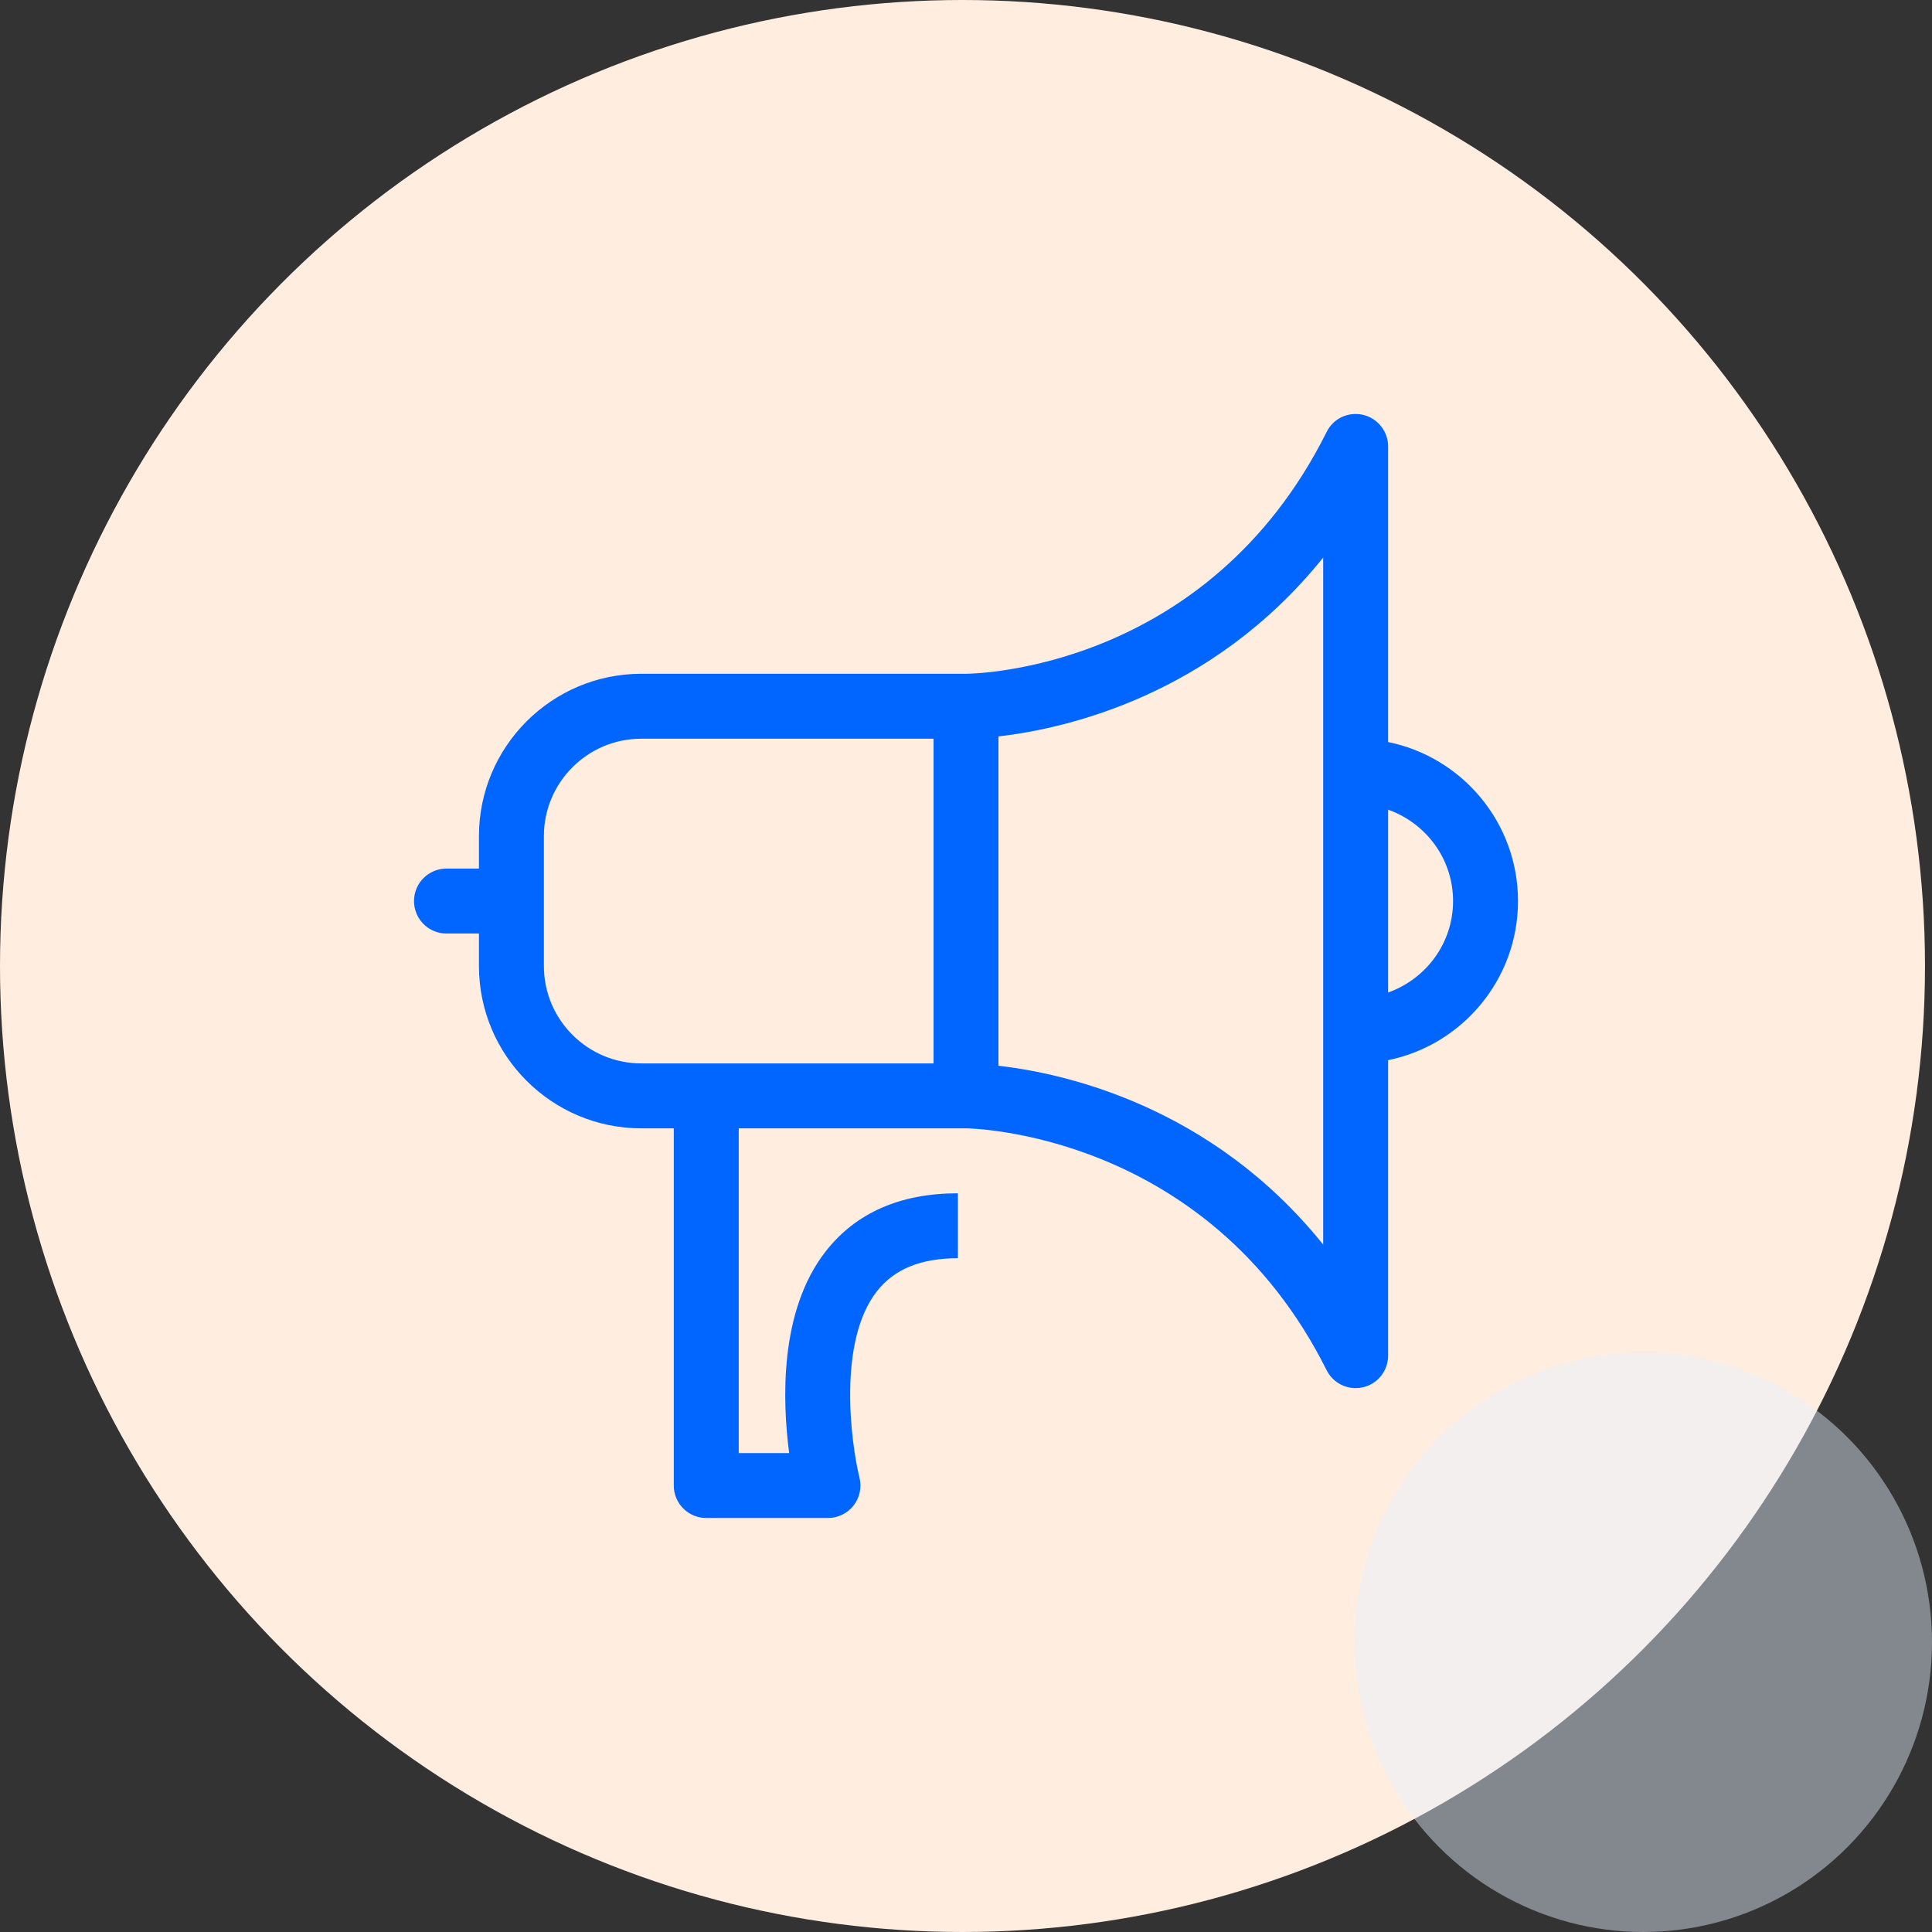 <?xml version="1.0" encoding="UTF-8"?>
<svg xmlns="http://www.w3.org/2000/svg" width="70" height="70" viewBox="0 0 70 70" fill="none">
  <rect x="0" y="0" width="70" height="70" fill="#333333" stroke="none"/>
  <ellipse cx="34.873" cy="35" rx="34.873" ry="35" fill="#FFEEE0"></ellipse>
  <path fill-rule="evenodd" clip-rule="evenodd" d="M48.066 15.652C48.306 15.162 48.842 14.908 49.388 15.03C49.92 15.158 50.294 15.63 50.294 16.176V26.885C52.977 27.43 55 29.807 55 32.647C55 35.487 52.977 37.866 50.294 38.412V49.117C50.294 49.663 49.92 50.139 49.388 50.263C49.3 50.284 49.209 50.294 49.118 50.294C48.678 50.294 48.268 50.049 48.066 49.645C43.734 40.983 35.087 40.882 35 40.882H26.765V52.647H28.593C28.346 50.769 28.228 47.501 29.915 45.341C31.007 43.943 32.617 43.235 34.706 43.235V45.588C33.362 45.588 32.402 45.981 31.772 46.786C30.339 48.616 30.833 52.282 31.141 53.541C31.228 53.892 31.148 54.263 30.927 54.548C30.703 54.833 30.36 55 30 55H25.588C24.939 55 24.412 54.475 24.412 53.823V40.882H23.235C19.991 40.882 17.353 38.245 17.353 35V33.823H16.177C15.527 33.823 15 33.299 15 32.647C15 31.997 15.527 31.47 16.177 31.47H17.353V30.294C17.353 27.052 19.991 24.412 23.235 24.412H34.998C35.351 24.409 43.758 24.266 48.066 15.652ZM47.941 20.202C43.885 25.252 38.52 26.414 36.176 26.682V38.614C38.52 38.882 43.885 40.042 47.941 45.094V20.202ZM33.824 26.765H23.235C21.289 26.765 19.706 28.348 19.706 30.294V35C19.706 36.946 21.289 38.529 23.235 38.529H33.824V26.765ZM50.294 29.336V35.96C51.661 35.473 52.647 34.179 52.647 32.647C52.647 31.115 51.661 29.823 50.294 29.336Z" fill="#0066FF"></path>
  <ellipse opacity="0.45" cx="59.538" cy="59.5" rx="10.462" ry="10.5" fill="#E6F0FF"></ellipse>
</svg>
